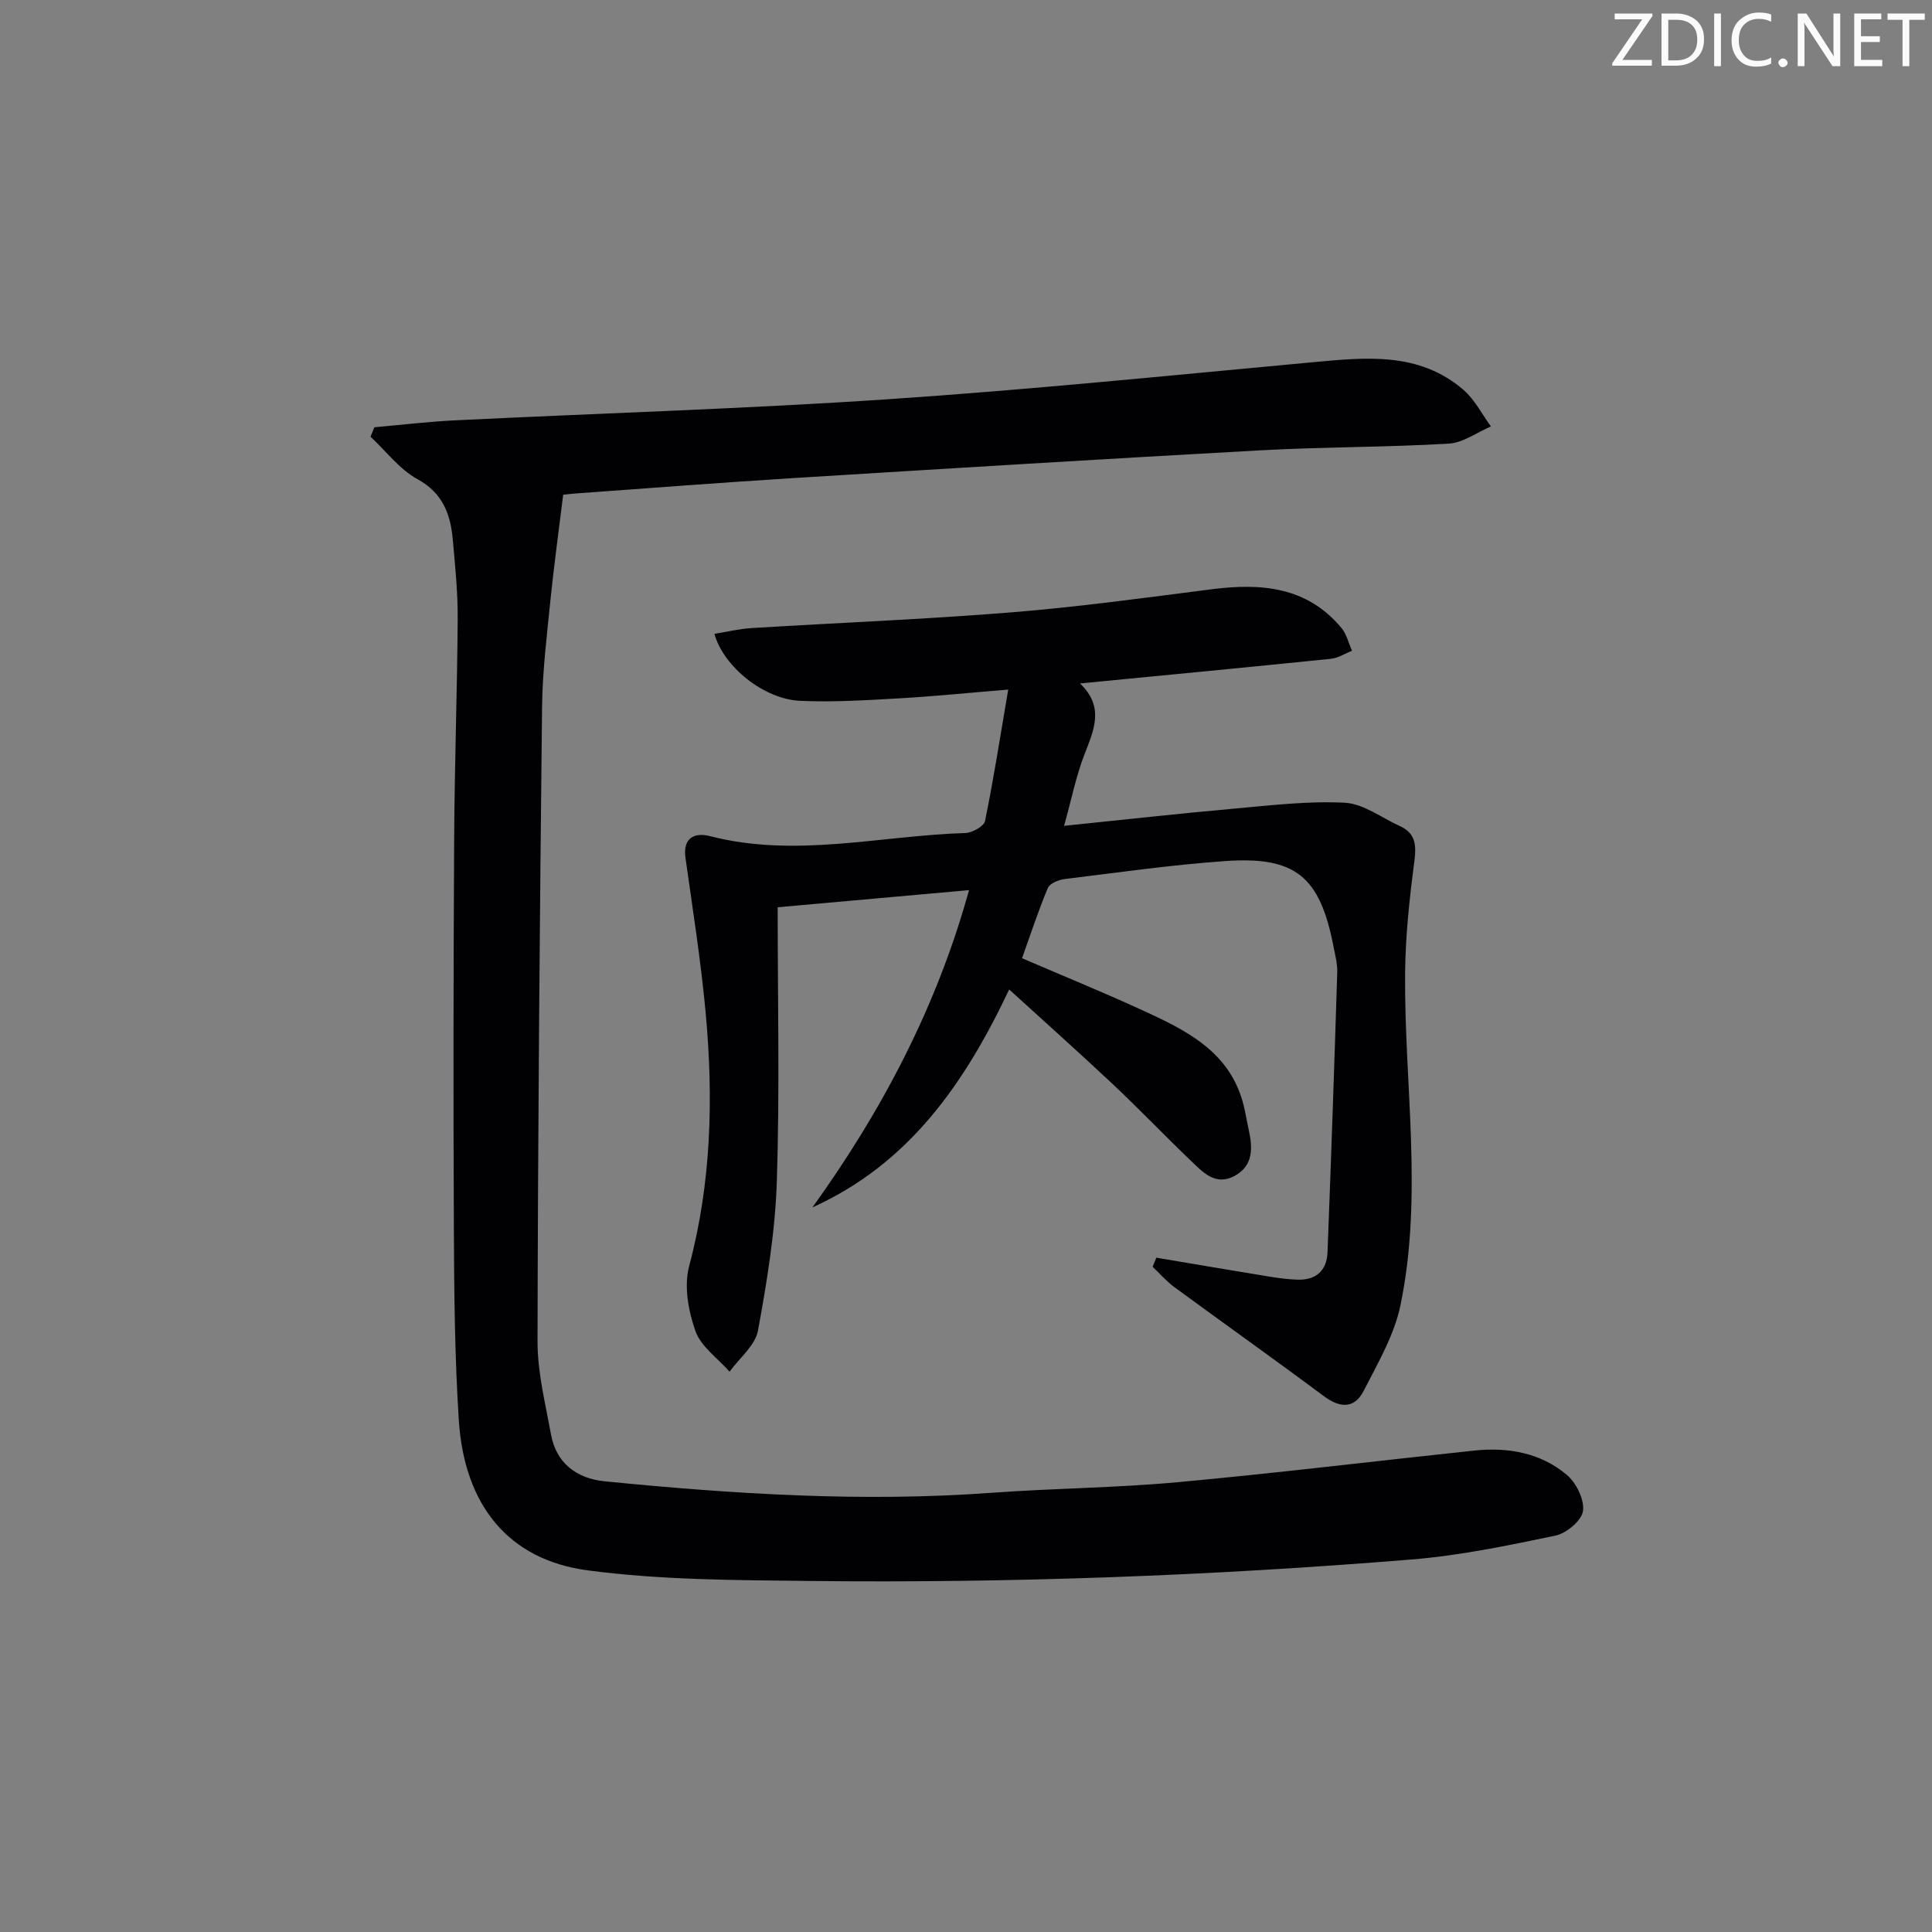 <svg enable-background="new 0 0 400 400" viewBox="0 0 400 400" xmlns="http://www.w3.org/2000/svg"><rect x="0" y="0" width="400" height="400" fill="#808080" stroke="none"/><g fill="#fafbfa"><path d="m342.2 3.2-6.3 9.2h6.1v1.2h-8.2v-.5l6.2-9.1h-5.7v-1.2h7.8v.4z"/><path d="m344 13.7v-10.9h3.1c1.6 0 3 .5 4.1 1.4 1.1 1 1.6 2.2 1.6 3.9s-.5 3-1.6 4-2.5 1.5-4.2 1.5h-3zm1.4-9.6v8.4h1.6c1.4 0 2.5-.4 3.2-1.1.8-.8 1.2-1.8 1.2-3.2s-.4-2.4-1.2-3.1-1.8-1-3.1-1z"/><path d="m356.3 2.8v10.9h-1.4v-10.9z"/><path d="m366.6 13.2c-.8.4-1.8.6-3 .6-1.6 0-2.8-.5-3.7-1.5s-1.4-2.3-1.4-3.9c0-1.7.5-3.2 1.6-4.2s2.4-1.6 4-1.6c1 0 1.9.1 2.6.4v1.5c-.8-.4-1.6-.6-2.6-.6-1.2 0-2.2.4-3 1.2s-1.1 1.9-1.1 3.3c0 1.3.4 2.3 1.1 3.1s1.6 1.1 2.8 1.1c1.1 0 2-.2 2.8-.7v1.3z"/><path d="m368.2 13c0-.3.1-.5.3-.6.2-.2.4-.3.6-.3.3 0 .5.1.7.3s.3.4.3.6-.1.5-.3.6c-.2.2-.4.3-.7.3s-.5-.1-.6-.3c-.2-.2-.3-.4-.3-.6z"/><path d="m381.1 13.7h-1.7l-5.5-8.4c-.2-.2-.3-.5-.4-.7 0 .2.1.8.1 1.5v7.6h-1.4v-10.9h1.8l5.3 8.3c.3.4.4.6.4.8 0-.3-.1-.8-.1-1.6v-7.5h1.4v10.9z"/><path d="m389.7 13.7h-5.8v-10.9h5.6v1.2h-4.2v3.5h3.9v1.2h-3.9v3.7h4.4z"/><path d="m398.4 4.1h-3.1v9.6h-1.4v-9.6h-3.1v-1.3h7.7v1.3z"/></g><path d="m77.52 88.46c5.54-.49 11.07-1.16 16.62-1.43 29.9-1.47 59.83-2.37 89.7-4.37 29.34-1.97 58.62-4.95 87.9-7.66 11.05-1.02 22.07-2.22 31.29 5.75 2.32 2.01 3.79 5 5.65 7.54-2.91 1.24-5.76 3.38-8.73 3.56-12.95.76-25.95.67-38.9 1.38-32.37 1.78-64.74 3.77-97.1 5.77-14.77.92-29.52 2.07-44.28 3.13-1.46.1-2.92.29-3.07.3-.95 7.76-1.94 14.89-2.66 22.04-.73 7.27-1.63 14.57-1.71 21.86-.48 43.8-.86 87.61-.94 131.41-.01 6.39 1.62 12.81 2.77 19.17 1.1 6.07 5.35 9.2 11.14 9.78 26.67 2.64 53.38 4.34 80.2 2.37 12.77-.93 25.61-1.01 38.35-2.18 20.5-1.88 40.95-4.38 61.43-6.55 7-.74 13.75.43 19.19 5.01 1.97 1.65 3.69 5.13 3.37 7.49-.26 1.98-3.42 4.62-5.69 5.1-9.88 2.07-19.84 4.14-29.87 4.95-41.48 3.38-83.06 4.91-124.68 4.44-15.28-.17-30.7-.19-45.8-2.19-16.49-2.18-25.58-13.55-26.71-31.11-.84-13.1-.96-26.27-1.02-39.41-.13-26.99-.09-53.99.06-80.99.08-15.14.63-30.28.73-45.42.04-5.47-.52-10.96-1.01-16.43-.47-5.26-2.02-9.65-7.31-12.56-3.73-2.05-6.52-5.81-9.73-8.8.27-.64.54-1.29.81-1.95z" fill="#010104"/><path d="m239.41 260.39c7.78 1.31 15.56 2.64 23.35 3.91 1.96.32 3.95.59 5.93.64 3.83.11 6.02-1.93 6.16-5.69.74-19.28 1.41-38.57 2.01-57.86.06-1.8-.42-3.62-.77-5.41-2.81-14.52-7.86-18.75-22.52-17.7-11.09.79-22.12 2.36-33.16 3.72-1.25.15-3.07.9-3.47 1.86-1.97 4.7-3.56 9.56-5.34 14.53 8.48 3.65 16.6 6.96 24.57 10.61 9.29 4.25 18.59 8.65 21.34 19.96.39 1.61.65 3.26 1.01 4.88.84 3.77 1.03 7.5-2.93 9.63-3.97 2.14-6.59-.82-9.08-3.2-5.42-5.18-10.6-10.61-16.06-15.75-6.9-6.49-13.98-12.79-21.51-19.66-9.18 19.38-20.67 36.06-40.74 45.12 14.48-20.1 25.76-41.6 32.43-65.69-13.29 1.19-26.3 2.36-39.62 3.55 0 19.03.43 37.85-.17 56.65-.33 10.37-2.03 20.76-3.91 31-.57 3.09-3.85 5.68-5.88 8.5-2.44-2.77-5.91-5.17-7.06-8.39-1.48-4.16-2.41-9.33-1.31-13.46 4.62-17.34 5.04-34.84 3.42-52.47-.99-10.73-2.68-21.39-4.18-32.07-.6-4.27 2.03-5.28 5.07-4.49 17.7 4.58 35.25-.11 52.85-.64 1.44-.04 3.87-1.39 4.1-2.49 1.78-8.69 3.14-17.46 4.8-27.21-8.51.7-15.57 1.42-22.64 1.82-6.8.38-13.64.82-20.43.51-7.52-.34-15.86-7.05-17.76-13.87 2.57-.41 5.09-1.03 7.64-1.19 17.92-1.1 35.87-1.81 53.76-3.25 13.89-1.12 27.72-3.02 41.55-4.79 10.21-1.3 19.7-.57 26.86 7.99 1.08 1.29 1.48 3.15 2.2 4.75-1.46.57-2.88 1.51-4.39 1.66-17 1.74-34.01 3.36-51.93 5.1 5.13 4.87 2.87 9.67.91 14.73-1.71 4.42-2.64 9.14-4.2 14.75 12.41-1.27 23.73-2.54 35.07-3.55 7.67-.68 15.41-1.63 23.05-1.23 3.87.2 7.6 3.11 11.38 4.82 3.37 1.53 3.44 4.06 3 7.45-1 7.67-1.84 15.42-1.9 23.14-.18 22.91 3.76 45.92-.97 68.68-1.28 6.15-4.68 11.93-7.58 17.63-1.91 3.74-4.87 3.67-8.28 1.13-10.24-7.63-20.66-15.02-30.96-22.58-1.64-1.2-2.99-2.79-4.48-4.2.24-.62.51-1.25.77-1.88z" fill="#010104"/></svg>